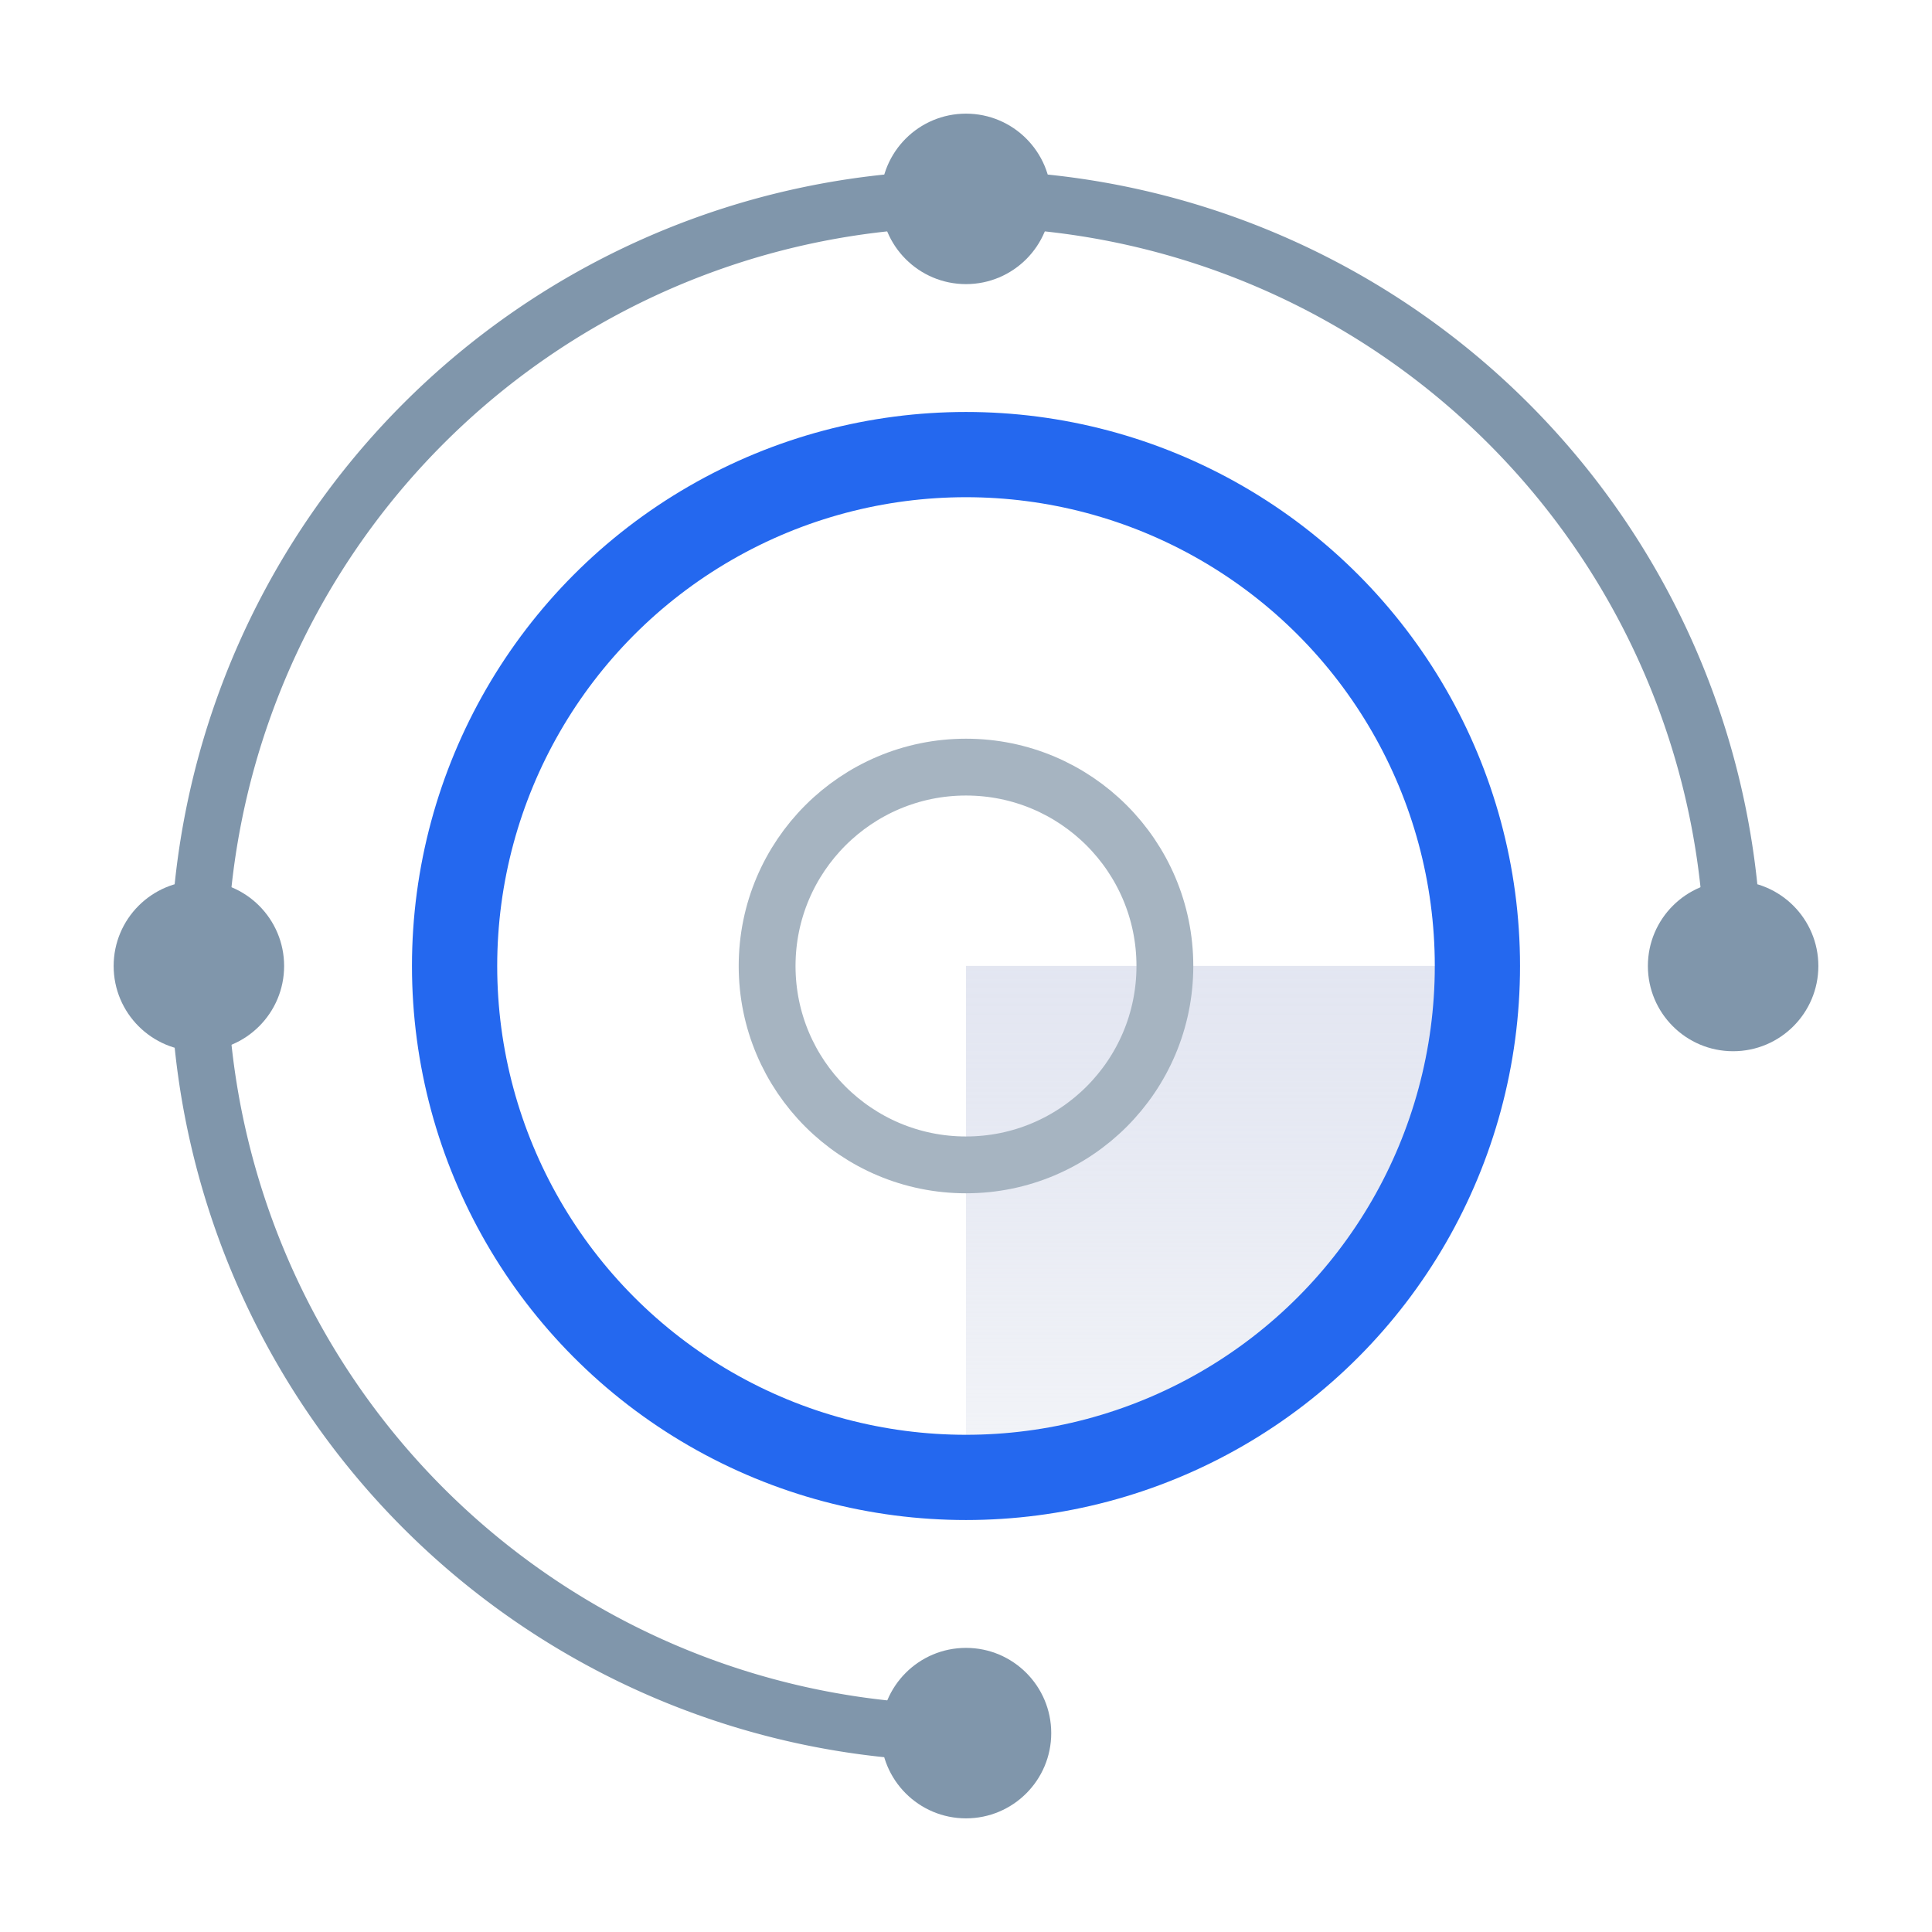 <svg xmlns="http://www.w3.org/2000/svg" xmlns:xlink="http://www.w3.org/1999/xlink" width="68" height="68" viewBox="0 0 68 68">
  <defs>
    <linearGradient id="linear-gradient" x1="0.5" y1="1" x2="0.5" gradientUnits="objectBoundingBox">
      <stop offset="0" stop-color="#e0e5ee" stop-opacity="0.4"/>
      <stop offset="0.181" stop-color="#dfe3ee" stop-opacity="0.494"/>
      <stop offset="0.539" stop-color="#dde1ee" stop-opacity="0.659"/>
      <stop offset="0.825" stop-color="#dce0ee" stop-opacity="0.761"/>
      <stop offset="1" stop-color="#dce0ee" stop-opacity="0.8"/>
    </linearGradient>
  </defs>
  <g id="组_1567" data-name="组 1567" transform="translate(-988.013 -945.904)">
    <rect id="矩形_385" data-name="矩形 385" width="68" height="68" transform="translate(988.013 945.904)" fill="#fff" opacity="0"/>
    <g id="组_1567-2" data-name="组 1567">
      <path id="路径_766" data-name="路径 766" d="M1022.013,1006.9a27,27,0,1,1,27-27" fill="none" stroke="#8096ab" stroke-miterlimit="10" stroke-width="2"/>
      <circle id="椭圆_3750" data-name="椭圆 3750" cx="3" cy="3" r="3" transform="translate(1019.013 949.904)" fill="#8096ab"/>
      <circle id="椭圆_3751" data-name="椭圆 3751" cx="3" cy="3" r="3" transform="translate(1019.013 1003.904)" fill="#8096ab"/>
      <circle id="椭圆_3752" data-name="椭圆 3752" cx="3" cy="3" r="3" transform="translate(1046.013 976.904)" fill="#8096ab"/>
      <circle id="椭圆_3753" data-name="椭圆 3753" cx="3" cy="3" r="3" transform="translate(992.013 976.904)" fill="#8096ab"/>
      <path id="路径_767" data-name="路径 767" d="M1022.013,997.9a18,18,0,0,0,18-18h-18Z" fill="url(#linear-gradient)"/>
      <circle id="椭圆_3754" data-name="椭圆 3754" cx="18" cy="18" r="18" transform="translate(1004.013 961.904)" fill="none" stroke="#2468ef" stroke-miterlimit="10" stroke-width="3"/>
      <circle id="椭圆_3755" data-name="椭圆 3755" cx="7" cy="7" r="7" transform="translate(1015.013 972.904)" fill="none" stroke="#a6b4c1" stroke-miterlimit="10" stroke-width="2"/>
    </g>
  </g>
</svg>
